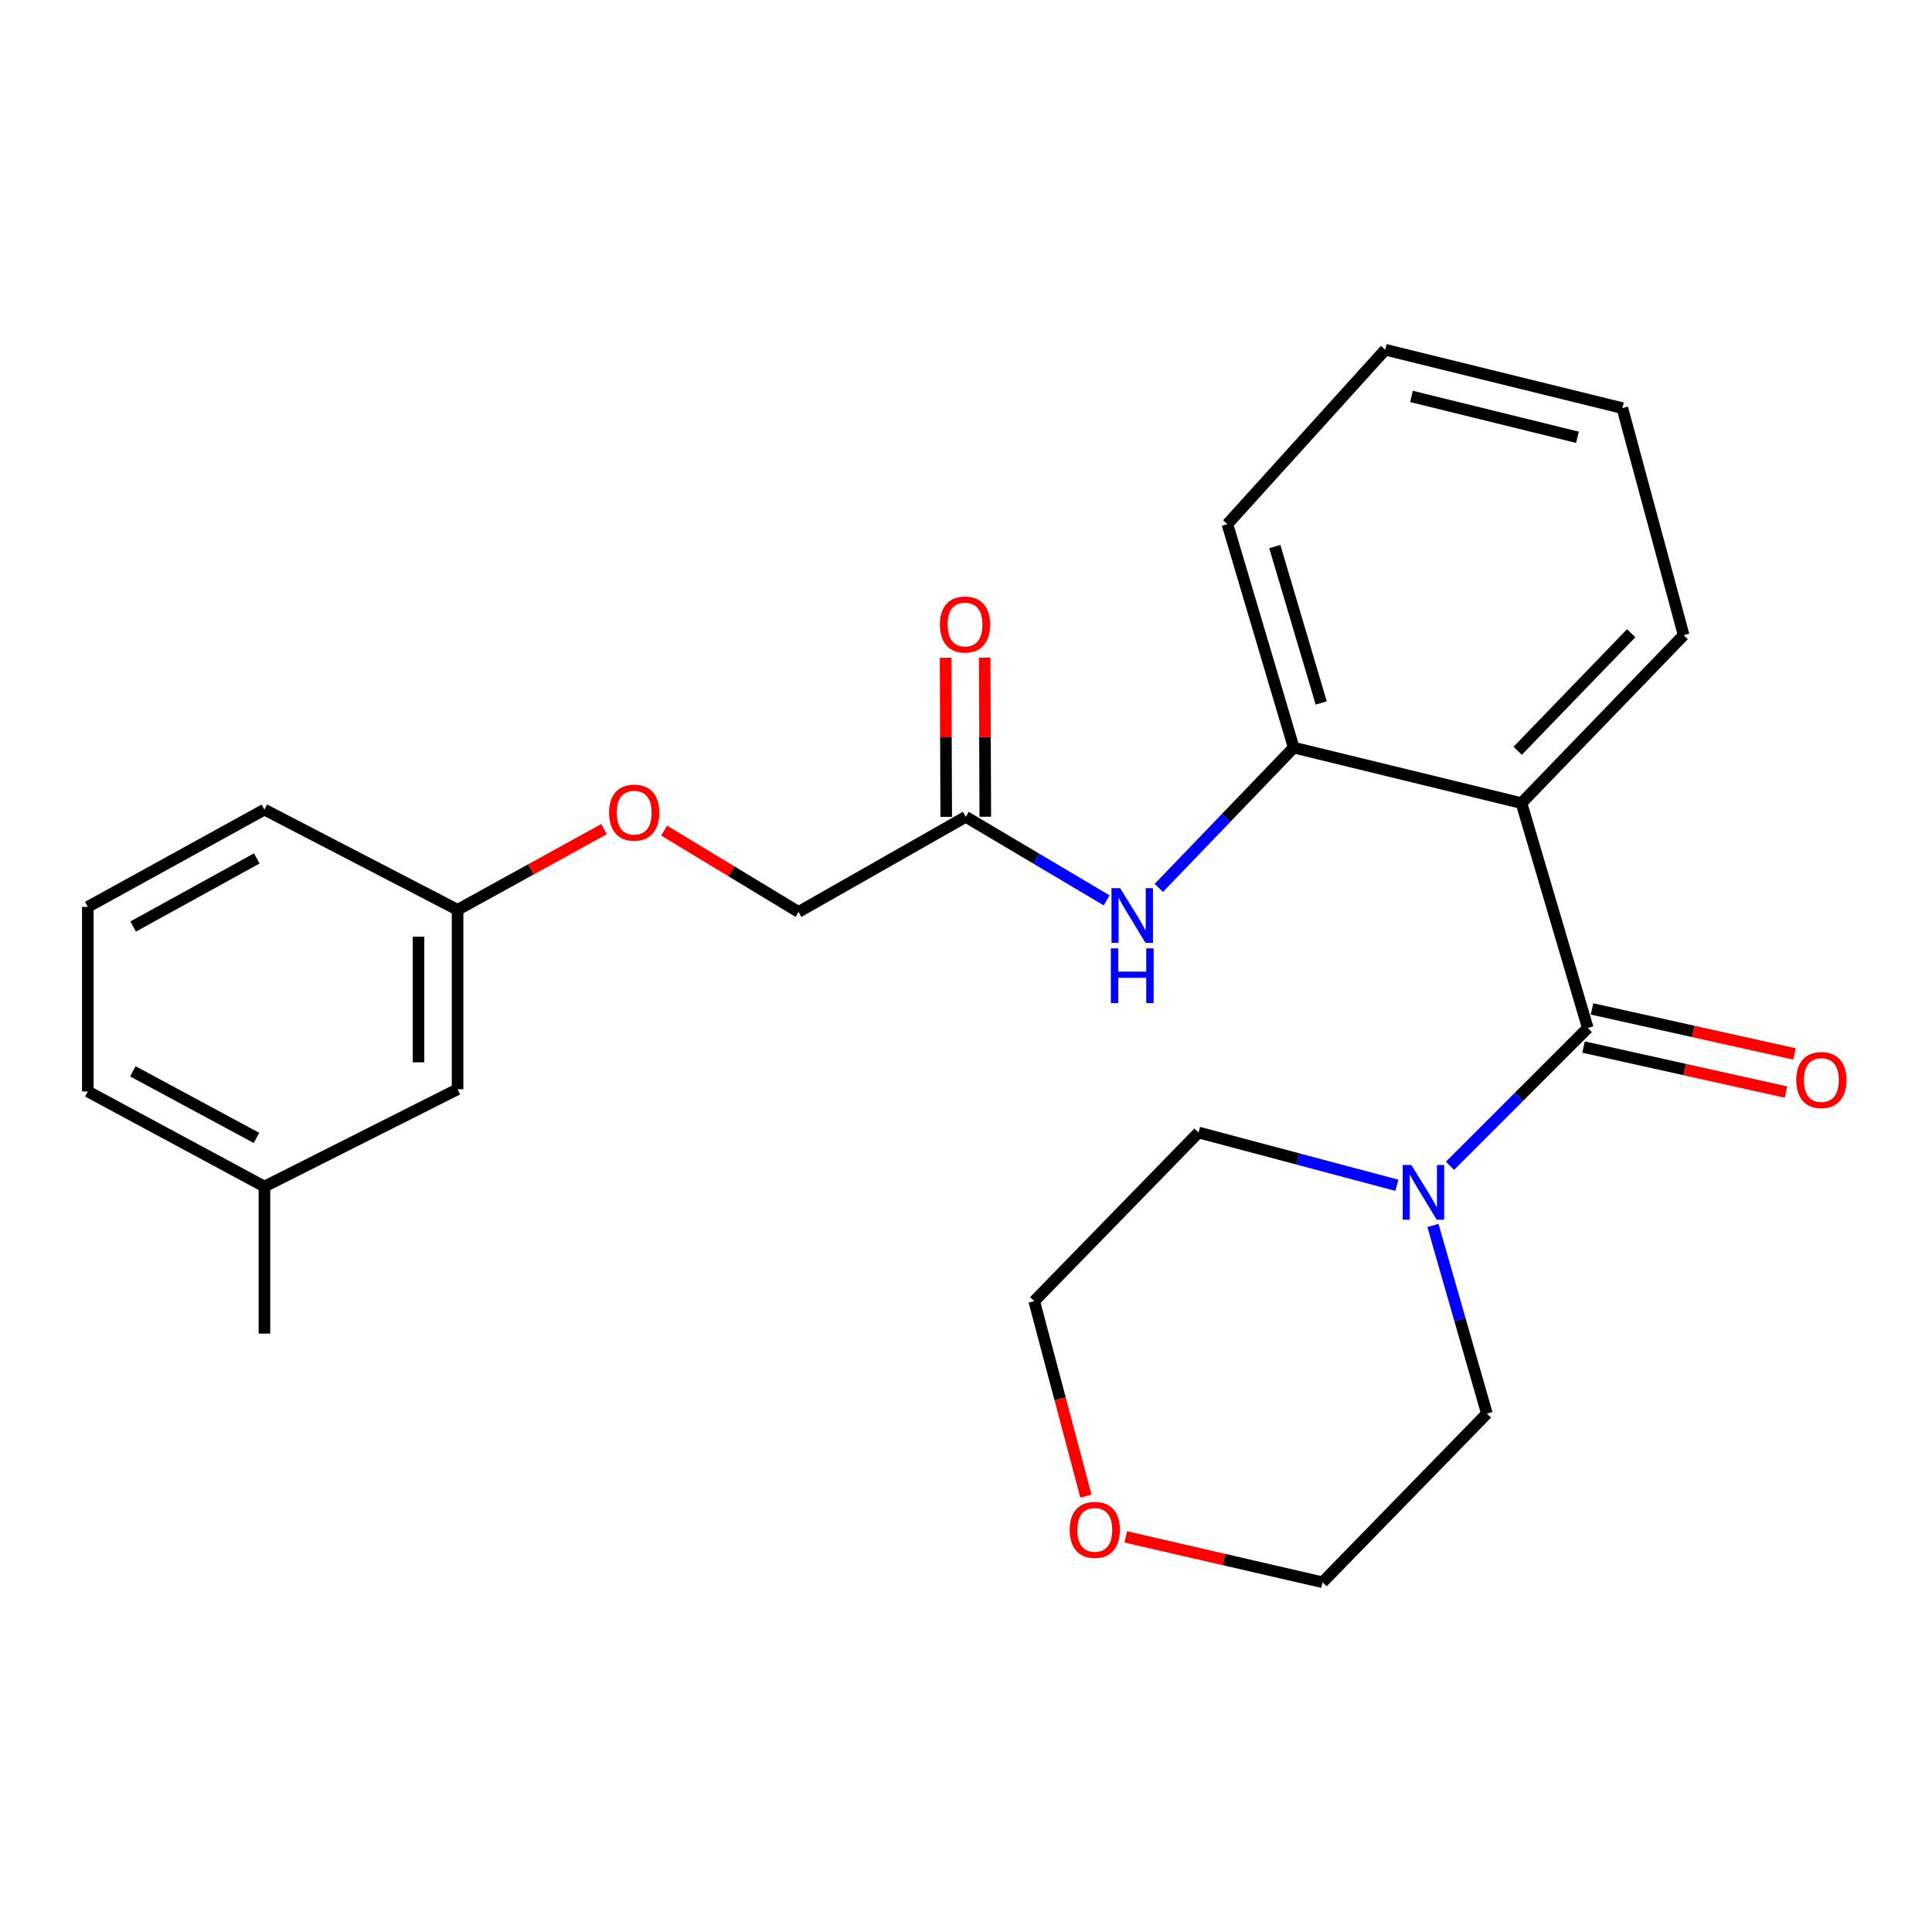 <?xml version='1.0' encoding='iso-8859-1'?>
<svg version='1.1' baseProfile='full'
              xmlns='http://www.w3.org/2000/svg'
                      xmlns:rdkit='http://www.rdkit.org/xml'
                      xmlns:xlink='http://www.w3.org/1999/xlink'
                  xml:space='preserve'
width='1000px' height='1000px' viewBox='0 0 1000 1000'>
<!-- END OF HEADER -->
<rect style='opacity:1.0;fill:#FFFFFF;stroke:none' width='1000' height='1000' x='0' y='0'> </rect>
<path class='bond-0' d='M 821.834,532.089 L 787.509,415.688' style='fill:none;fill-rule:evenodd;stroke:#000000;stroke-width:6px;stroke-linecap:butt;stroke-linejoin:miter;stroke-opacity:1' />
<path class='bond-1' d='M 821.834,532.089 L 786.176,567.747' style='fill:none;fill-rule:evenodd;stroke:#000000;stroke-width:6px;stroke-linecap:butt;stroke-linejoin:miter;stroke-opacity:1' />
<path class='bond-1' d='M 786.176,567.747 L 750.517,603.406' style='fill:none;fill-rule:evenodd;stroke:#0000FF;stroke-width:6px;stroke-linecap:butt;stroke-linejoin:miter;stroke-opacity:1' />
<path class='bond-5' d='M 819.642,541.96 L 872.041,553.599' style='fill:none;fill-rule:evenodd;stroke:#000000;stroke-width:6px;stroke-linecap:butt;stroke-linejoin:miter;stroke-opacity:1' />
<path class='bond-5' d='M 872.041,553.599 L 924.441,565.238' style='fill:none;fill-rule:evenodd;stroke:#FF0000;stroke-width:6px;stroke-linecap:butt;stroke-linejoin:miter;stroke-opacity:1' />
<path class='bond-5' d='M 824.027,522.217 L 876.426,533.856' style='fill:none;fill-rule:evenodd;stroke:#000000;stroke-width:6px;stroke-linecap:butt;stroke-linejoin:miter;stroke-opacity:1' />
<path class='bond-5' d='M 876.426,533.856 L 928.826,545.495' style='fill:none;fill-rule:evenodd;stroke:#FF0000;stroke-width:6px;stroke-linecap:butt;stroke-linejoin:miter;stroke-opacity:1' />
<path class='bond-2' d='M 787.509,415.688 L 669.614,386.959' style='fill:none;fill-rule:evenodd;stroke:#000000;stroke-width:6px;stroke-linecap:butt;stroke-linejoin:miter;stroke-opacity:1' />
<path class='bond-12' d='M 787.509,415.688 L 871.462,328.758' style='fill:none;fill-rule:evenodd;stroke:#000000;stroke-width:6px;stroke-linecap:butt;stroke-linejoin:miter;stroke-opacity:1' />
<path class='bond-12' d='M 785.555,388.599 L 844.321,327.748' style='fill:none;fill-rule:evenodd;stroke:#000000;stroke-width:6px;stroke-linecap:butt;stroke-linejoin:miter;stroke-opacity:1' />
<path class='bond-14' d='M 723.018,613.495 L 671.694,599.842' style='fill:none;fill-rule:evenodd;stroke:#0000FF;stroke-width:6px;stroke-linecap:butt;stroke-linejoin:miter;stroke-opacity:1' />
<path class='bond-14' d='M 671.694,599.842 L 620.369,586.188' style='fill:none;fill-rule:evenodd;stroke:#000000;stroke-width:6px;stroke-linecap:butt;stroke-linejoin:miter;stroke-opacity:1' />
<path class='bond-15' d='M 741.684,634.292 L 755.648,682.985' style='fill:none;fill-rule:evenodd;stroke:#0000FF;stroke-width:6px;stroke-linecap:butt;stroke-linejoin:miter;stroke-opacity:1' />
<path class='bond-15' d='M 755.648,682.985 L 769.611,731.678' style='fill:none;fill-rule:evenodd;stroke:#000000;stroke-width:6px;stroke-linecap:butt;stroke-linejoin:miter;stroke-opacity:1' />
<path class='bond-3' d='M 669.614,386.959 L 634.706,423.265' style='fill:none;fill-rule:evenodd;stroke:#000000;stroke-width:6px;stroke-linecap:butt;stroke-linejoin:miter;stroke-opacity:1' />
<path class='bond-3' d='M 634.706,423.265 L 599.798,459.572' style='fill:none;fill-rule:evenodd;stroke:#0000FF;stroke-width:6px;stroke-linecap:butt;stroke-linejoin:miter;stroke-opacity:1' />
<path class='bond-16' d='M 669.614,386.959 L 635.301,271.299' style='fill:none;fill-rule:evenodd;stroke:#000000;stroke-width:6px;stroke-linecap:butt;stroke-linejoin:miter;stroke-opacity:1' />
<path class='bond-16' d='M 683.856,363.858 L 659.837,282.896' style='fill:none;fill-rule:evenodd;stroke:#000000;stroke-width:6px;stroke-linecap:butt;stroke-linejoin:miter;stroke-opacity:1' />
<path class='bond-4' d='M 572.8,466.023 L 536.339,444.4' style='fill:none;fill-rule:evenodd;stroke:#0000FF;stroke-width:6px;stroke-linecap:butt;stroke-linejoin:miter;stroke-opacity:1' />
<path class='bond-4' d='M 536.339,444.4 L 499.878,422.778' style='fill:none;fill-rule:evenodd;stroke:#000000;stroke-width:6px;stroke-linecap:butt;stroke-linejoin:miter;stroke-opacity:1' />
<path class='bond-6' d='M 509.99,422.738 L 509.828,381.55' style='fill:none;fill-rule:evenodd;stroke:#000000;stroke-width:6px;stroke-linecap:butt;stroke-linejoin:miter;stroke-opacity:1' />
<path class='bond-6' d='M 509.828,381.55 L 509.665,340.362' style='fill:none;fill-rule:evenodd;stroke:#FF0000;stroke-width:6px;stroke-linecap:butt;stroke-linejoin:miter;stroke-opacity:1' />
<path class='bond-6' d='M 489.766,422.818 L 489.604,381.63' style='fill:none;fill-rule:evenodd;stroke:#000000;stroke-width:6px;stroke-linecap:butt;stroke-linejoin:miter;stroke-opacity:1' />
<path class='bond-6' d='M 489.604,381.63 L 489.441,340.442' style='fill:none;fill-rule:evenodd;stroke:#FF0000;stroke-width:6px;stroke-linecap:butt;stroke-linejoin:miter;stroke-opacity:1' />
<path class='bond-9' d='M 499.878,422.778 L 413.319,472.012' style='fill:none;fill-rule:evenodd;stroke:#000000;stroke-width:6px;stroke-linecap:butt;stroke-linejoin:miter;stroke-opacity:1' />
<path class='bond-7' d='M 582.687,795.465 L 633.617,807.222' style='fill:none;fill-rule:evenodd;stroke:#FF0000;stroke-width:6px;stroke-linecap:butt;stroke-linejoin:miter;stroke-opacity:1' />
<path class='bond-7' d='M 633.617,807.222 L 684.546,818.979' style='fill:none;fill-rule:evenodd;stroke:#000000;stroke-width:6px;stroke-linecap:butt;stroke-linejoin:miter;stroke-opacity:1' />
<path class='bond-25' d='M 562.057,774.387 L 548.686,723.932' style='fill:none;fill-rule:evenodd;stroke:#FF0000;stroke-width:6px;stroke-linecap:butt;stroke-linejoin:miter;stroke-opacity:1' />
<path class='bond-25' d='M 548.686,723.932 L 535.315,673.478' style='fill:none;fill-rule:evenodd;stroke:#000000;stroke-width:6px;stroke-linecap:butt;stroke-linejoin:miter;stroke-opacity:1' />
<path class='bond-8' d='M 343.74,429.903 L 378.53,450.957' style='fill:none;fill-rule:evenodd;stroke:#FF0000;stroke-width:6px;stroke-linecap:butt;stroke-linejoin:miter;stroke-opacity:1' />
<path class='bond-8' d='M 378.53,450.957 L 413.319,472.012' style='fill:none;fill-rule:evenodd;stroke:#000000;stroke-width:6px;stroke-linecap:butt;stroke-linejoin:miter;stroke-opacity:1' />
<path class='bond-10' d='M 312.645,429.133 L 274.743,450.022' style='fill:none;fill-rule:evenodd;stroke:#FF0000;stroke-width:6px;stroke-linecap:butt;stroke-linejoin:miter;stroke-opacity:1' />
<path class='bond-10' d='M 274.743,450.022 L 236.842,470.911' style='fill:none;fill-rule:evenodd;stroke:#000000;stroke-width:6px;stroke-linecap:butt;stroke-linejoin:miter;stroke-opacity:1' />
<path class='bond-11' d='M 236.842,470.911 L 236.842,563.784' style='fill:none;fill-rule:evenodd;stroke:#000000;stroke-width:6px;stroke-linecap:butt;stroke-linejoin:miter;stroke-opacity:1' />
<path class='bond-11' d='M 216.618,484.842 L 216.618,549.853' style='fill:none;fill-rule:evenodd;stroke:#000000;stroke-width:6px;stroke-linecap:butt;stroke-linejoin:miter;stroke-opacity:1' />
<path class='bond-20' d='M 236.842,470.911 L 136.867,419.048' style='fill:none;fill-rule:evenodd;stroke:#000000;stroke-width:6px;stroke-linecap:butt;stroke-linejoin:miter;stroke-opacity:1' />
<path class='bond-13' d='M 236.842,563.784 L 136.867,614.165' style='fill:none;fill-rule:evenodd;stroke:#000000;stroke-width:6px;stroke-linecap:butt;stroke-linejoin:miter;stroke-opacity:1' />
<path class='bond-23' d='M 871.462,328.758 L 839.733,211.234' style='fill:none;fill-rule:evenodd;stroke:#000000;stroke-width:6px;stroke-linecap:butt;stroke-linejoin:miter;stroke-opacity:1' />
<path class='bond-22' d='M 136.867,614.165 L 136.867,690.275' style='fill:none;fill-rule:evenodd;stroke:#000000;stroke-width:6px;stroke-linecap:butt;stroke-linejoin:miter;stroke-opacity:1' />
<path class='bond-27' d='M 136.867,614.165 L 45.455,564.931' style='fill:none;fill-rule:evenodd;stroke:#000000;stroke-width:6px;stroke-linecap:butt;stroke-linejoin:miter;stroke-opacity:1' />
<path class='bond-27' d='M 132.745,588.974 L 68.757,554.51' style='fill:none;fill-rule:evenodd;stroke:#000000;stroke-width:6px;stroke-linecap:butt;stroke-linejoin:miter;stroke-opacity:1' />
<path class='bond-18' d='M 620.369,586.188 L 535.315,673.478' style='fill:none;fill-rule:evenodd;stroke:#000000;stroke-width:6px;stroke-linecap:butt;stroke-linejoin:miter;stroke-opacity:1' />
<path class='bond-19' d='M 769.611,731.678 L 684.546,818.979' style='fill:none;fill-rule:evenodd;stroke:#000000;stroke-width:6px;stroke-linecap:butt;stroke-linejoin:miter;stroke-opacity:1' />
<path class='bond-26' d='M 635.301,271.299 L 717.006,181.021' style='fill:none;fill-rule:evenodd;stroke:#000000;stroke-width:6px;stroke-linecap:butt;stroke-linejoin:miter;stroke-opacity:1' />
<path class='bond-17' d='M 45.455,469.405 L 136.867,419.048' style='fill:none;fill-rule:evenodd;stroke:#000000;stroke-width:6px;stroke-linecap:butt;stroke-linejoin:miter;stroke-opacity:1' />
<path class='bond-17' d='M 68.925,479.566 L 132.914,444.315' style='fill:none;fill-rule:evenodd;stroke:#000000;stroke-width:6px;stroke-linecap:butt;stroke-linejoin:miter;stroke-opacity:1' />
<path class='bond-21' d='M 45.455,469.405 L 45.455,564.931' style='fill:none;fill-rule:evenodd;stroke:#000000;stroke-width:6px;stroke-linecap:butt;stroke-linejoin:miter;stroke-opacity:1' />
<path class='bond-24' d='M 839.733,211.234 L 717.006,181.021' style='fill:none;fill-rule:evenodd;stroke:#000000;stroke-width:6px;stroke-linecap:butt;stroke-linejoin:miter;stroke-opacity:1' />
<path class='bond-24' d='M 816.489,226.34 L 730.581,205.191' style='fill:none;fill-rule:evenodd;stroke:#000000;stroke-width:6px;stroke-linecap:butt;stroke-linejoin:miter;stroke-opacity:1' />
<path  class='atom-2' d='M 730.51 602.994
L 739.79 617.994
Q 740.71 619.474, 742.19 622.154
Q 743.67 624.834, 743.75 624.994
L 743.75 602.994
L 747.51 602.994
L 747.51 631.314
L 743.63 631.314
L 733.67 614.914
Q 732.51 612.994, 731.27 610.794
Q 730.07 608.594, 729.71 607.914
L 729.71 631.314
L 726.03 631.314
L 726.03 602.994
L 730.51 602.994
' fill='#0000FF'/>
<path  class='atom-4' d='M 579.784 459.717
L 589.064 474.717
Q 589.984 476.197, 591.464 478.877
Q 592.944 481.557, 593.024 481.717
L 593.024 459.717
L 596.784 459.717
L 596.784 488.037
L 592.904 488.037
L 582.944 471.637
Q 581.784 469.717, 580.544 467.517
Q 579.344 465.317, 578.984 464.637
L 578.984 488.037
L 575.304 488.037
L 575.304 459.717
L 579.784 459.717
' fill='#0000FF'/>
<path  class='atom-4' d='M 574.964 490.869
L 578.804 490.869
L 578.804 502.909
L 593.284 502.909
L 593.284 490.869
L 597.124 490.869
L 597.124 519.189
L 593.284 519.189
L 593.284 506.109
L 578.804 506.109
L 578.804 519.189
L 574.964 519.189
L 574.964 490.869
' fill='#0000FF'/>
<path  class='atom-6' d='M 929.729 559.022
Q 929.729 552.222, 933.089 548.422
Q 936.449 544.622, 942.729 544.622
Q 949.009 544.622, 952.369 548.422
Q 955.729 552.222, 955.729 559.022
Q 955.729 565.902, 952.329 569.822
Q 948.929 573.702, 942.729 573.702
Q 936.489 573.702, 933.089 569.822
Q 929.729 565.942, 929.729 559.022
M 942.729 570.502
Q 947.049 570.502, 949.369 567.622
Q 951.729 564.702, 951.729 559.022
Q 951.729 553.462, 949.369 550.662
Q 947.049 547.822, 942.729 547.822
Q 938.409 547.822, 936.049 550.622
Q 933.729 553.422, 933.729 559.022
Q 933.729 564.742, 936.049 567.622
Q 938.409 570.502, 942.729 570.502
' fill='#FF0000'/>
<path  class='atom-7' d='M 486.485 323.232
Q 486.485 316.432, 489.845 312.632
Q 493.205 308.832, 499.485 308.832
Q 505.765 308.832, 509.125 312.632
Q 512.485 316.432, 512.485 323.232
Q 512.485 330.112, 509.085 334.032
Q 505.685 337.912, 499.485 337.912
Q 493.245 337.912, 489.845 334.032
Q 486.485 330.152, 486.485 323.232
M 499.485 334.712
Q 503.805 334.712, 506.125 331.832
Q 508.485 328.912, 508.485 323.232
Q 508.485 317.672, 506.125 314.872
Q 503.805 312.032, 499.485 312.032
Q 495.165 312.032, 492.805 314.832
Q 490.485 317.632, 490.485 323.232
Q 490.485 328.952, 492.805 331.832
Q 495.165 334.712, 499.485 334.712
' fill='#FF0000'/>
<path  class='atom-8' d='M 553.663 791.846
Q 553.663 785.046, 557.023 781.246
Q 560.383 777.446, 566.663 777.446
Q 572.943 777.446, 576.303 781.246
Q 579.663 785.046, 579.663 791.846
Q 579.663 798.726, 576.263 802.646
Q 572.863 806.526, 566.663 806.526
Q 560.423 806.526, 557.023 802.646
Q 553.663 798.766, 553.663 791.846
M 566.663 803.326
Q 570.983 803.326, 573.303 800.446
Q 575.663 797.526, 575.663 791.846
Q 575.663 786.286, 573.303 783.486
Q 570.983 780.646, 566.663 780.646
Q 562.343 780.646, 559.983 783.446
Q 557.663 786.246, 557.663 791.846
Q 557.663 797.566, 559.983 800.446
Q 562.343 803.326, 566.663 803.326
' fill='#FF0000'/>
<path  class='atom-9' d='M 315.254 420.611
Q 315.254 413.811, 318.614 410.011
Q 321.974 406.211, 328.254 406.211
Q 334.534 406.211, 337.894 410.011
Q 341.254 413.811, 341.254 420.611
Q 341.254 427.491, 337.854 431.411
Q 334.454 435.291, 328.254 435.291
Q 322.014 435.291, 318.614 431.411
Q 315.254 427.531, 315.254 420.611
M 328.254 432.091
Q 332.574 432.091, 334.894 429.211
Q 337.254 426.291, 337.254 420.611
Q 337.254 415.051, 334.894 412.251
Q 332.574 409.411, 328.254 409.411
Q 323.934 409.411, 321.574 412.211
Q 319.254 415.011, 319.254 420.611
Q 319.254 426.331, 321.574 429.211
Q 323.934 432.091, 328.254 432.091
' fill='#FF0000'/>
</svg>
